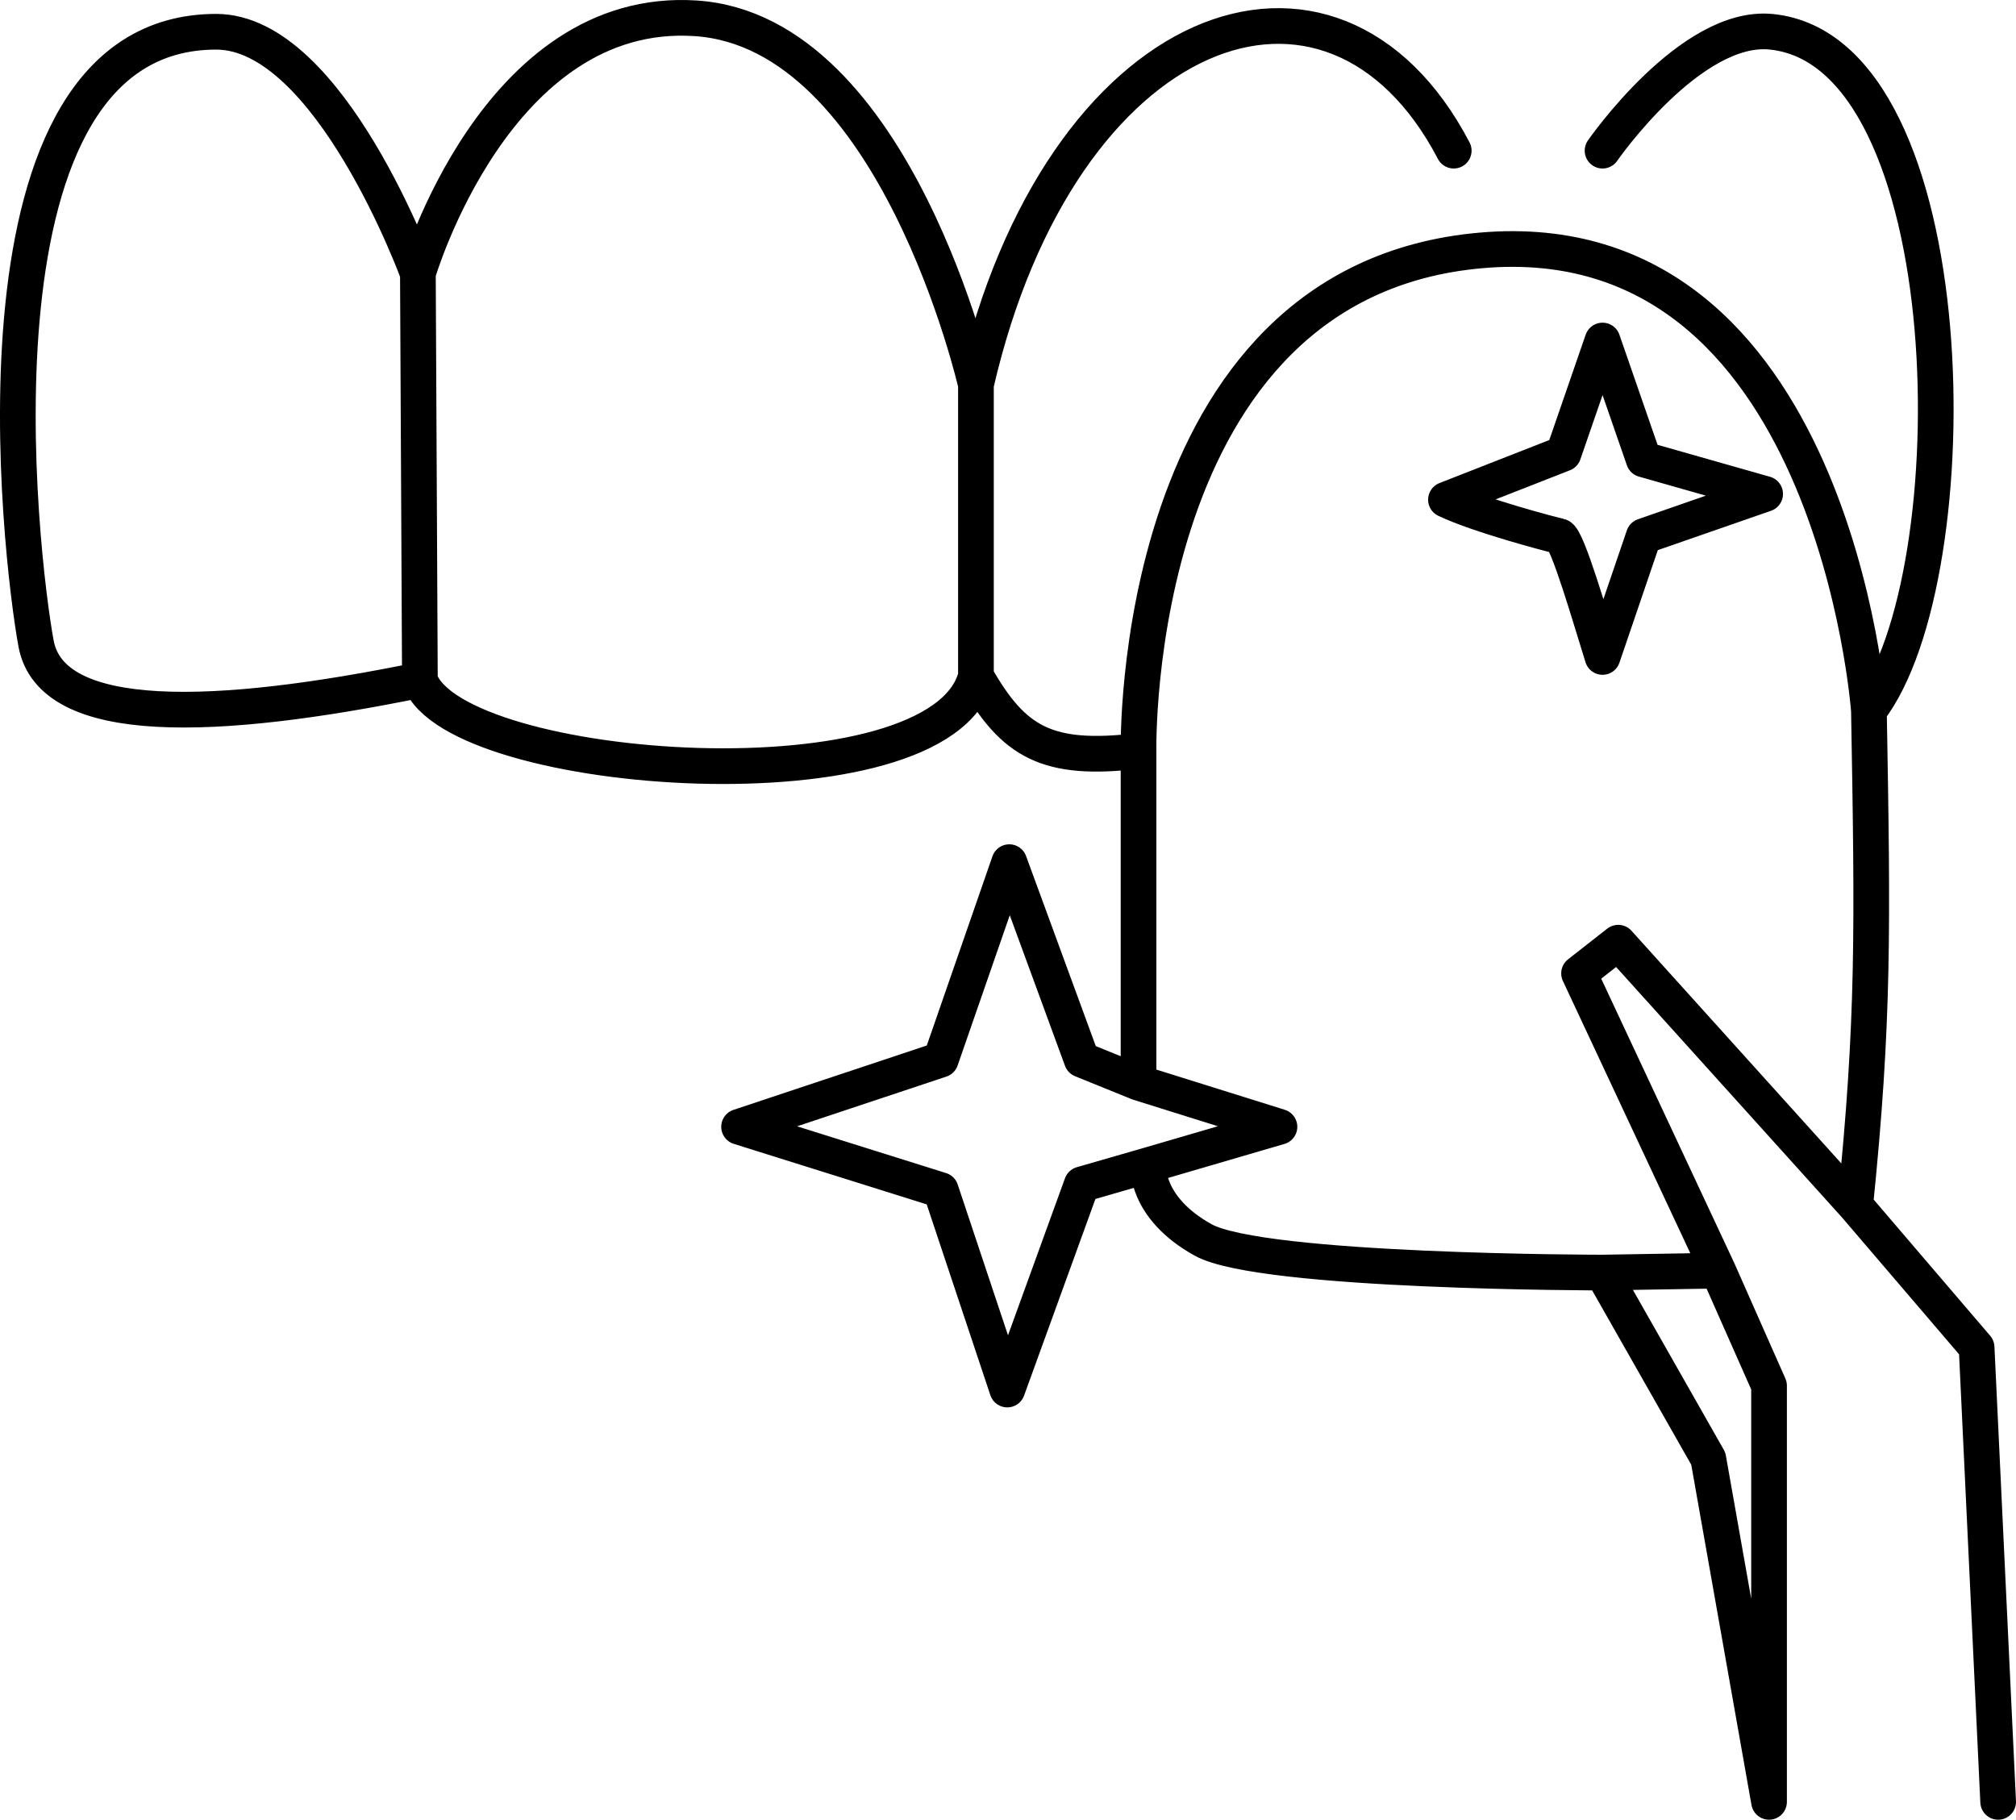 <svg width="113" height="102" viewBox="0 0 113 102" fill="none" xmlns="http://www.w3.org/2000/svg">
<path d="M112 101L110.792 75.523L103.987 67.568M89.825 71.331L95.752 81.758L99.158 101V77.673L96.304 71.223M89.825 71.331C89.825 71.331 70.731 71.331 67.439 69.503C64.146 67.676 64.362 65.311 64.362 65.311M89.825 71.331L96.304 71.223M64.362 65.311L71.716 63.161L63.817 60.688M64.362 65.311L60.634 66.386L56.46 77.888L52.731 66.708L41.426 63.161L52.731 59.398L56.573 48.326L60.634 59.398L63.817 60.688M63.817 60.688V42.091M63.817 42.091C58.69 42.699 56.809 41.611 54.703 37.899M63.817 42.091C63.817 42.091 63.268 15.755 83.024 14.035C102.78 12.315 104.756 39.834 104.756 39.834M54.703 37.899C52.731 45.531 25.512 43.596 23.536 38.114M54.703 37.899V21.559M23.536 38.114C12.129 40.447 2.895 40.801 2.021 36.071C1.146 31.342 -2.413 1.78 12.118 1.78C18.488 1.78 23.423 15.325 23.423 15.325M23.536 38.114L23.423 15.325M23.423 15.325C23.423 15.325 27.81 0.275 39.008 1.027C50.207 1.78 54.703 21.559 54.703 21.559M54.703 21.559C59.426 1.027 74.683 -4.562 81.484 8.445M89.825 8.445C89.825 8.445 94.745 1.337 99.268 1.78C110.244 2.855 110.576 32.309 104.756 39.834M104.756 39.834C104.972 52.116 105.038 57.228 103.987 67.568M103.987 67.568L90.704 52.841L88.508 54.561L96.304 71.223M89.825 36.824C89.204 34.853 87.85 30.138 87.411 30.052C86.972 29.966 82.841 28.869 81.048 28.009L87.634 25.429L89.825 19.087L92.134 25.752L98.939 27.687L92.134 30.052L89.825 36.824Z" stroke="black" stroke-width="2" stroke-linecap="round" stroke-linejoin="round"/>
</svg>
